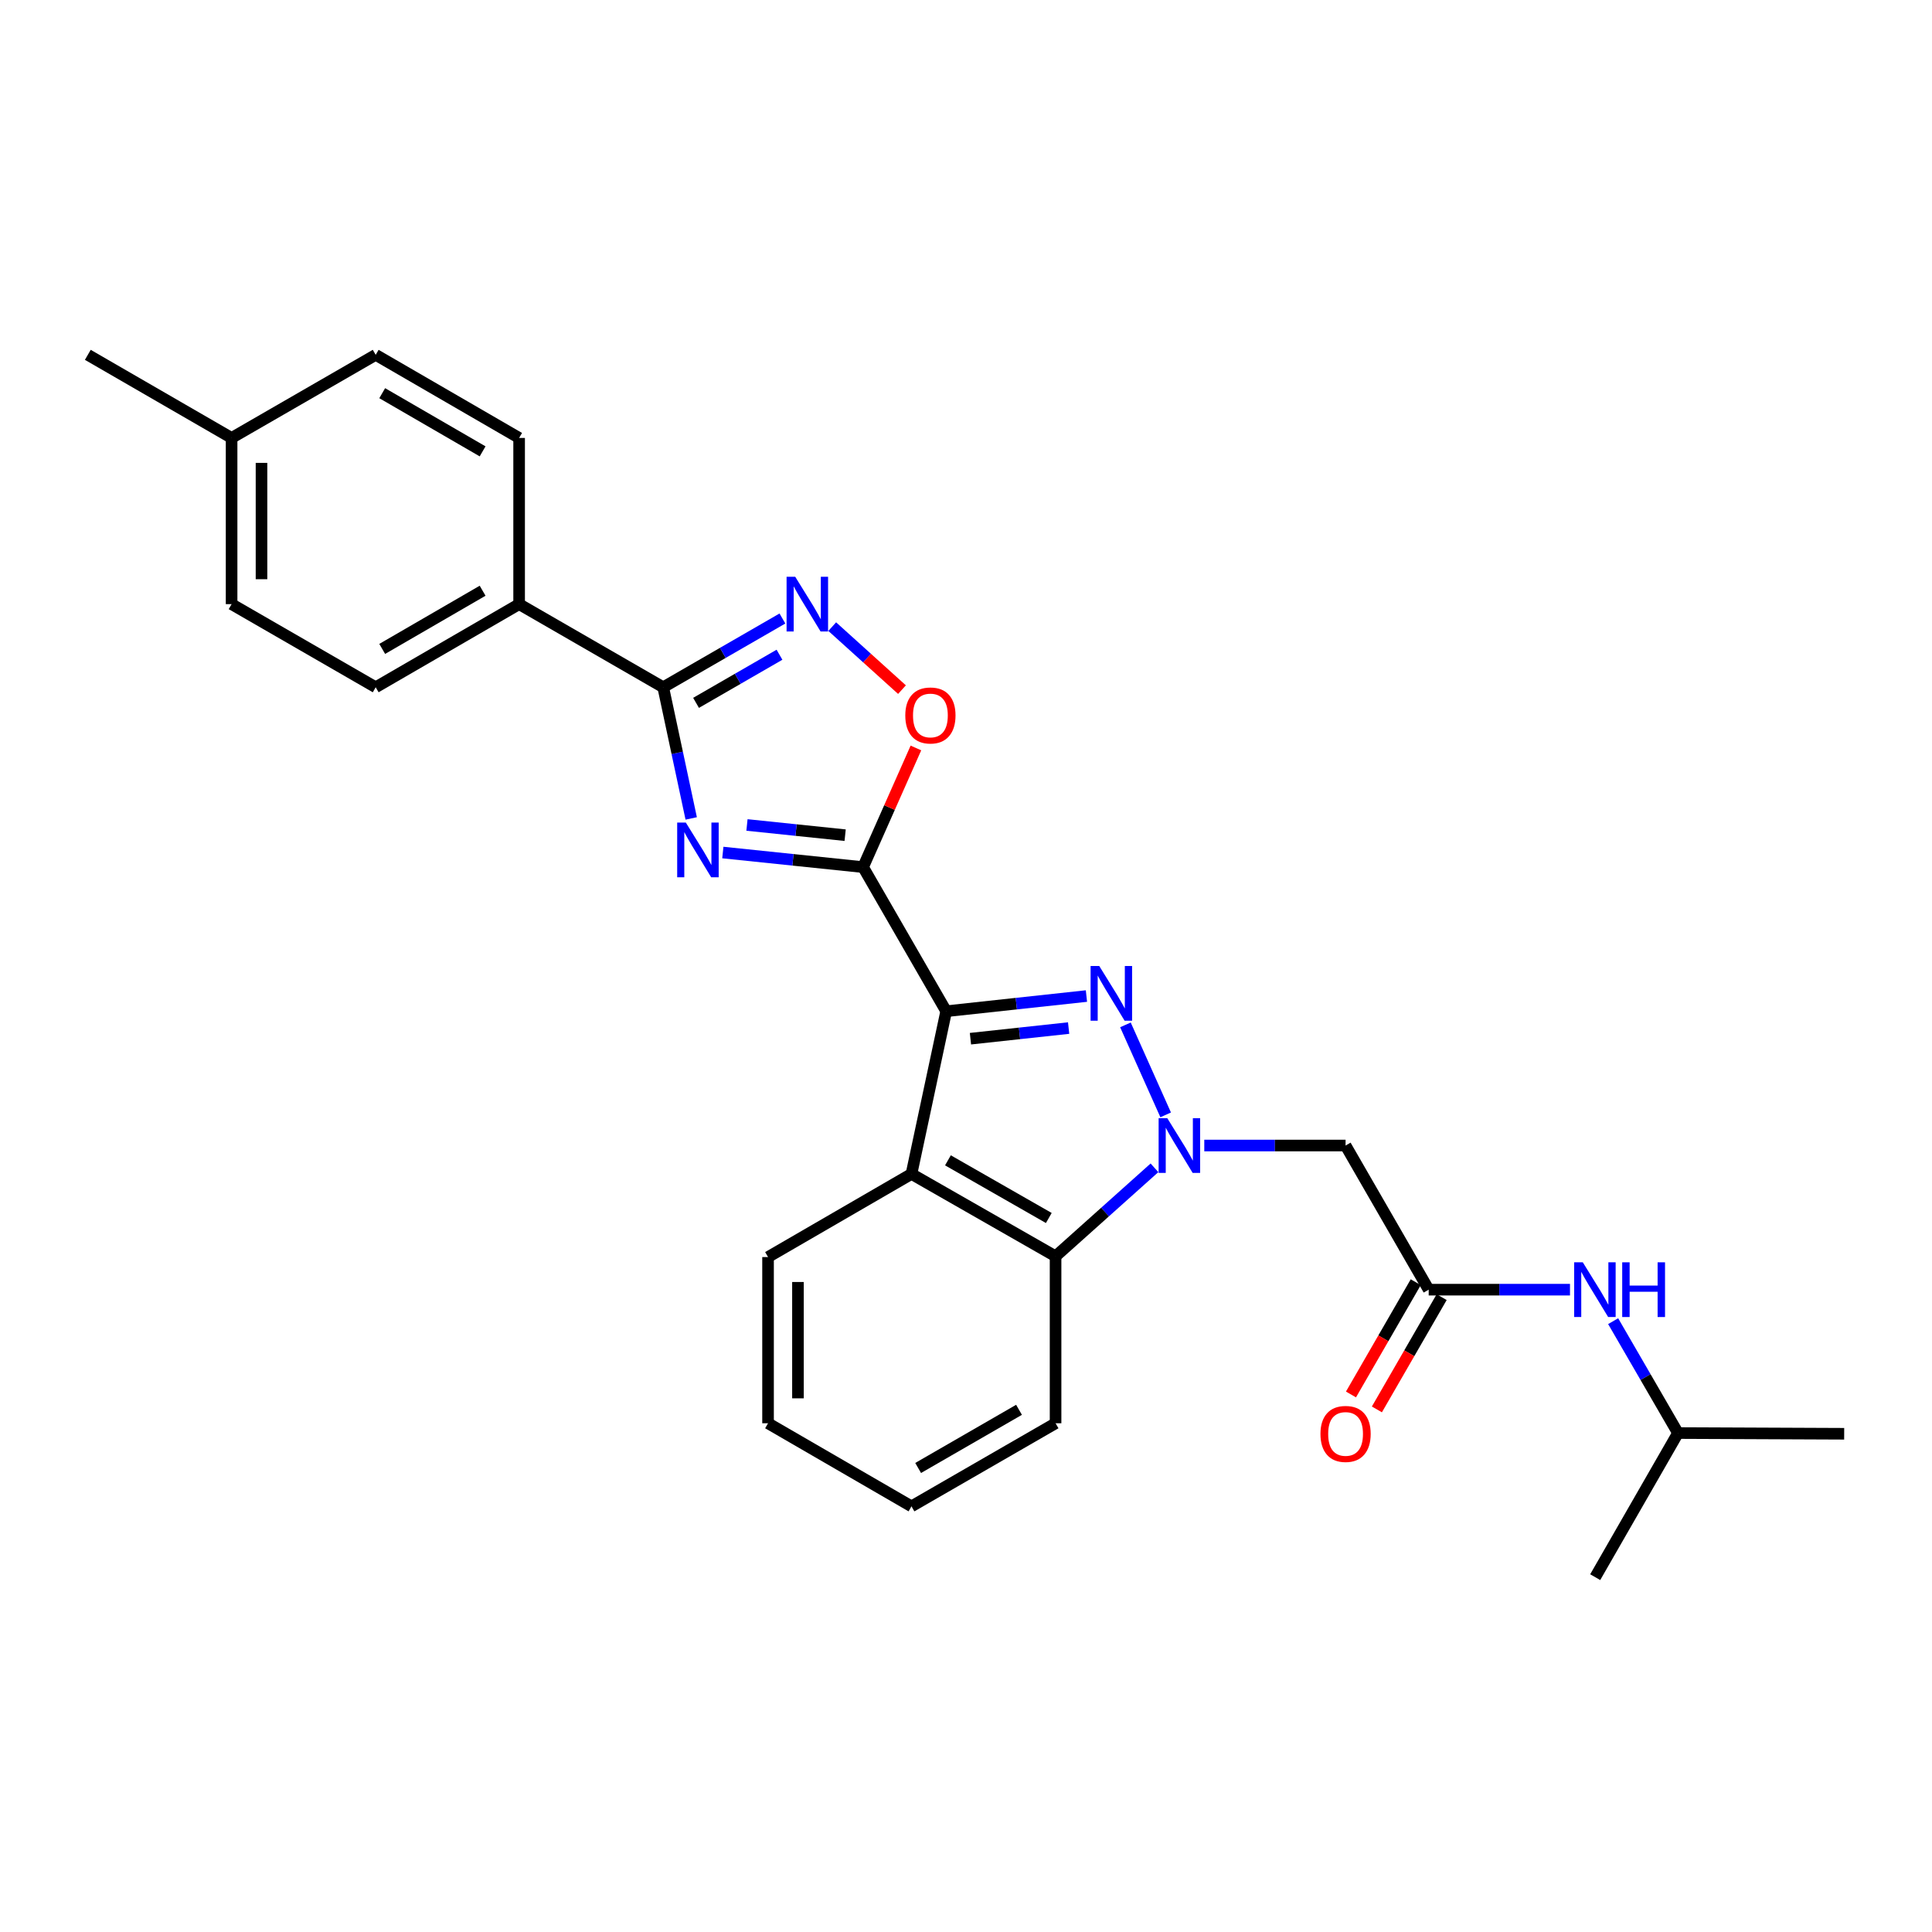 <?xml version='1.0' encoding='iso-8859-1'?>
<svg version='1.1' baseProfile='full'
              xmlns='http://www.w3.org/2000/svg'
                      xmlns:rdkit='http://www.rdkit.org/xml'
                      xmlns:xlink='http://www.w3.org/1999/xlink'
                  xml:space='preserve'
width='1000px' height='1000px' viewBox='0 0 1000 1000'>
<!-- END OF HEADER -->
<rect style='opacity:1.0;fill:#FFFFFF;stroke:none' width='1000' height='1000' x='0' y='0'> </rect>
<path class='bond-0' d='M 489.747,523.413 L 526.043,519.483' style='fill:none;fill-rule:evenodd;stroke:#000000;stroke-width:6px;stroke-linecap:butt;stroke-linejoin:miter;stroke-opacity:1' />
<path class='bond-0' d='M 526.043,519.483 L 562.339,515.554' style='fill:none;fill-rule:evenodd;stroke:#0000FF;stroke-width:6px;stroke-linecap:butt;stroke-linejoin:miter;stroke-opacity:1' />
<path class='bond-0' d='M 502.302,537.627 L 527.71,534.876' style='fill:none;fill-rule:evenodd;stroke:#000000;stroke-width:6px;stroke-linecap:butt;stroke-linejoin:miter;stroke-opacity:1' />
<path class='bond-0' d='M 527.71,534.876 L 553.117,532.125' style='fill:none;fill-rule:evenodd;stroke:#0000FF;stroke-width:6px;stroke-linecap:butt;stroke-linejoin:miter;stroke-opacity:1' />
<path class='bond-1' d='M 489.747,523.413 L 446.731,448.821' style='fill:none;fill-rule:evenodd;stroke:#000000;stroke-width:6px;stroke-linecap:butt;stroke-linejoin:miter;stroke-opacity:1' />
<path class='bond-4' d='M 489.747,523.413 L 471.779,607.63' style='fill:none;fill-rule:evenodd;stroke:#000000;stroke-width:6px;stroke-linecap:butt;stroke-linejoin:miter;stroke-opacity:1' />
<path class='bond-2' d='M 582.524,530.475 L 603.348,577.052' style='fill:none;fill-rule:evenodd;stroke:#0000FF;stroke-width:6px;stroke-linecap:butt;stroke-linejoin:miter;stroke-opacity:1' />
<path class='bond-3' d='M 446.731,448.821 L 410.435,445.045' style='fill:none;fill-rule:evenodd;stroke:#000000;stroke-width:6px;stroke-linecap:butt;stroke-linejoin:miter;stroke-opacity:1' />
<path class='bond-3' d='M 410.435,445.045 L 374.138,441.268' style='fill:none;fill-rule:evenodd;stroke:#0000FF;stroke-width:6px;stroke-linecap:butt;stroke-linejoin:miter;stroke-opacity:1' />
<path class='bond-3' d='M 437.444,432.289 L 412.037,429.645' style='fill:none;fill-rule:evenodd;stroke:#000000;stroke-width:6px;stroke-linecap:butt;stroke-linejoin:miter;stroke-opacity:1' />
<path class='bond-3' d='M 412.037,429.645 L 386.629,427.002' style='fill:none;fill-rule:evenodd;stroke:#0000FF;stroke-width:6px;stroke-linecap:butt;stroke-linejoin:miter;stroke-opacity:1' />
<path class='bond-8' d='M 446.731,448.821 L 460.404,417.984' style='fill:none;fill-rule:evenodd;stroke:#000000;stroke-width:6px;stroke-linecap:butt;stroke-linejoin:miter;stroke-opacity:1' />
<path class='bond-8' d='M 460.404,417.984 L 474.078,387.147' style='fill:none;fill-rule:evenodd;stroke:#FF0000;stroke-width:6px;stroke-linecap:butt;stroke-linejoin:miter;stroke-opacity:1' />
<path class='bond-9' d='M 623.334,592.922 L 659.9,592.922' style='fill:none;fill-rule:evenodd;stroke:#0000FF;stroke-width:6px;stroke-linecap:butt;stroke-linejoin:miter;stroke-opacity:1' />
<path class='bond-9' d='M 659.9,592.922 L 696.467,592.922' style='fill:none;fill-rule:evenodd;stroke:#000000;stroke-width:6px;stroke-linecap:butt;stroke-linejoin:miter;stroke-opacity:1' />
<path class='bond-27' d='M 597.553,604.457 L 571.958,627.362' style='fill:none;fill-rule:evenodd;stroke:#0000FF;stroke-width:6px;stroke-linecap:butt;stroke-linejoin:miter;stroke-opacity:1' />
<path class='bond-27' d='M 571.958,627.362 L 546.362,650.268' style='fill:none;fill-rule:evenodd;stroke:#000000;stroke-width:6px;stroke-linecap:butt;stroke-linejoin:miter;stroke-opacity:1' />
<path class='bond-5' d='M 357.768,423.615 L 350.525,389.671' style='fill:none;fill-rule:evenodd;stroke:#0000FF;stroke-width:6px;stroke-linecap:butt;stroke-linejoin:miter;stroke-opacity:1' />
<path class='bond-5' d='M 350.525,389.671 L 343.281,355.727' style='fill:none;fill-rule:evenodd;stroke:#000000;stroke-width:6px;stroke-linecap:butt;stroke-linejoin:miter;stroke-opacity:1' />
<path class='bond-7' d='M 471.779,607.63 L 546.362,650.268' style='fill:none;fill-rule:evenodd;stroke:#000000;stroke-width:6px;stroke-linecap:butt;stroke-linejoin:miter;stroke-opacity:1' />
<path class='bond-7' d='M 490.65,600.585 L 542.859,630.431' style='fill:none;fill-rule:evenodd;stroke:#000000;stroke-width:6px;stroke-linecap:butt;stroke-linejoin:miter;stroke-opacity:1' />
<path class='bond-16' d='M 471.779,607.63 L 397.539,650.655' style='fill:none;fill-rule:evenodd;stroke:#000000;stroke-width:6px;stroke-linecap:butt;stroke-linejoin:miter;stroke-opacity:1' />
<path class='bond-11' d='M 343.281,355.727 L 268.697,312.703' style='fill:none;fill-rule:evenodd;stroke:#000000;stroke-width:6px;stroke-linecap:butt;stroke-linejoin:miter;stroke-opacity:1' />
<path class='bond-28' d='M 343.281,355.727 L 374.131,337.933' style='fill:none;fill-rule:evenodd;stroke:#000000;stroke-width:6px;stroke-linecap:butt;stroke-linejoin:miter;stroke-opacity:1' />
<path class='bond-28' d='M 374.131,337.933 L 404.98,320.139' style='fill:none;fill-rule:evenodd;stroke:#0000FF;stroke-width:6px;stroke-linecap:butt;stroke-linejoin:miter;stroke-opacity:1' />
<path class='bond-28' d='M 360.272,363.801 L 381.866,351.345' style='fill:none;fill-rule:evenodd;stroke:#000000;stroke-width:6px;stroke-linecap:butt;stroke-linejoin:miter;stroke-opacity:1' />
<path class='bond-28' d='M 381.866,351.345 L 403.461,338.889' style='fill:none;fill-rule:evenodd;stroke:#0000FF;stroke-width:6px;stroke-linecap:butt;stroke-linejoin:miter;stroke-opacity:1' />
<path class='bond-6' d='M 430.759,324.341 L 448.811,340.646' style='fill:none;fill-rule:evenodd;stroke:#0000FF;stroke-width:6px;stroke-linecap:butt;stroke-linejoin:miter;stroke-opacity:1' />
<path class='bond-6' d='M 448.811,340.646 L 466.864,356.95' style='fill:none;fill-rule:evenodd;stroke:#FF0000;stroke-width:6px;stroke-linecap:butt;stroke-linejoin:miter;stroke-opacity:1' />
<path class='bond-20' d='M 546.362,650.268 L 546.362,736.678' style='fill:none;fill-rule:evenodd;stroke:#000000;stroke-width:6px;stroke-linecap:butt;stroke-linejoin:miter;stroke-opacity:1' />
<path class='bond-10' d='M 696.467,592.922 L 739.491,667.531' style='fill:none;fill-rule:evenodd;stroke:#000000;stroke-width:6px;stroke-linecap:butt;stroke-linejoin:miter;stroke-opacity:1' />
<path class='bond-12' d='M 739.491,667.531 L 776.058,667.531' style='fill:none;fill-rule:evenodd;stroke:#000000;stroke-width:6px;stroke-linecap:butt;stroke-linejoin:miter;stroke-opacity:1' />
<path class='bond-12' d='M 776.058,667.531 L 812.624,667.531' style='fill:none;fill-rule:evenodd;stroke:#0000FF;stroke-width:6px;stroke-linecap:butt;stroke-linejoin:miter;stroke-opacity:1' />
<path class='bond-13' d='M 732.786,663.663 L 716.024,692.718' style='fill:none;fill-rule:evenodd;stroke:#000000;stroke-width:6px;stroke-linecap:butt;stroke-linejoin:miter;stroke-opacity:1' />
<path class='bond-13' d='M 716.024,692.718 L 699.263,721.774' style='fill:none;fill-rule:evenodd;stroke:#FF0000;stroke-width:6px;stroke-linecap:butt;stroke-linejoin:miter;stroke-opacity:1' />
<path class='bond-13' d='M 746.197,671.399 L 729.436,700.455' style='fill:none;fill-rule:evenodd;stroke:#000000;stroke-width:6px;stroke-linecap:butt;stroke-linejoin:miter;stroke-opacity:1' />
<path class='bond-13' d='M 729.436,700.455 L 712.675,729.51' style='fill:none;fill-rule:evenodd;stroke:#FF0000;stroke-width:6px;stroke-linecap:butt;stroke-linejoin:miter;stroke-opacity:1' />
<path class='bond-14' d='M 268.697,312.703 L 194.458,355.727' style='fill:none;fill-rule:evenodd;stroke:#000000;stroke-width:6px;stroke-linecap:butt;stroke-linejoin:miter;stroke-opacity:1' />
<path class='bond-14' d='M 249.798,305.761 L 197.831,335.878' style='fill:none;fill-rule:evenodd;stroke:#000000;stroke-width:6px;stroke-linecap:butt;stroke-linejoin:miter;stroke-opacity:1' />
<path class='bond-15' d='M 268.697,312.703 L 268.697,226.679' style='fill:none;fill-rule:evenodd;stroke:#000000;stroke-width:6px;stroke-linecap:butt;stroke-linejoin:miter;stroke-opacity:1' />
<path class='bond-21' d='M 834.963,683.835 L 851.743,712.79' style='fill:none;fill-rule:evenodd;stroke:#0000FF;stroke-width:6px;stroke-linecap:butt;stroke-linejoin:miter;stroke-opacity:1' />
<path class='bond-21' d='M 851.743,712.79 L 868.522,741.745' style='fill:none;fill-rule:evenodd;stroke:#000000;stroke-width:6px;stroke-linecap:butt;stroke-linejoin:miter;stroke-opacity:1' />
<path class='bond-18' d='M 194.458,355.727 L 119.875,312.703' style='fill:none;fill-rule:evenodd;stroke:#000000;stroke-width:6px;stroke-linecap:butt;stroke-linejoin:miter;stroke-opacity:1' />
<path class='bond-17' d='M 268.697,226.679 L 194.458,183.663' style='fill:none;fill-rule:evenodd;stroke:#000000;stroke-width:6px;stroke-linecap:butt;stroke-linejoin:miter;stroke-opacity:1' />
<path class='bond-17' d='M 249.799,233.623 L 197.832,203.512' style='fill:none;fill-rule:evenodd;stroke:#000000;stroke-width:6px;stroke-linecap:butt;stroke-linejoin:miter;stroke-opacity:1' />
<path class='bond-25' d='M 397.539,650.655 L 397.539,736.678' style='fill:none;fill-rule:evenodd;stroke:#000000;stroke-width:6px;stroke-linecap:butt;stroke-linejoin:miter;stroke-opacity:1' />
<path class='bond-25' d='M 413.022,663.559 L 413.022,723.775' style='fill:none;fill-rule:evenodd;stroke:#000000;stroke-width:6px;stroke-linecap:butt;stroke-linejoin:miter;stroke-opacity:1' />
<path class='bond-19' d='M 194.458,183.663 L 119.875,226.679' style='fill:none;fill-rule:evenodd;stroke:#000000;stroke-width:6px;stroke-linecap:butt;stroke-linejoin:miter;stroke-opacity:1' />
<path class='bond-30' d='M 119.875,312.703 L 119.875,226.679' style='fill:none;fill-rule:evenodd;stroke:#000000;stroke-width:6px;stroke-linecap:butt;stroke-linejoin:miter;stroke-opacity:1' />
<path class='bond-30' d='M 135.357,299.799 L 135.357,239.583' style='fill:none;fill-rule:evenodd;stroke:#000000;stroke-width:6px;stroke-linecap:butt;stroke-linejoin:miter;stroke-opacity:1' />
<path class='bond-22' d='M 119.875,226.679 L 45.455,183.663' style='fill:none;fill-rule:evenodd;stroke:#000000;stroke-width:6px;stroke-linecap:butt;stroke-linejoin:miter;stroke-opacity:1' />
<path class='bond-29' d='M 546.362,736.678 L 471.779,779.686' style='fill:none;fill-rule:evenodd;stroke:#000000;stroke-width:6px;stroke-linecap:butt;stroke-linejoin:miter;stroke-opacity:1' />
<path class='bond-29' d='M 527.44,729.717 L 475.232,759.822' style='fill:none;fill-rule:evenodd;stroke:#000000;stroke-width:6px;stroke-linecap:butt;stroke-linejoin:miter;stroke-opacity:1' />
<path class='bond-23' d='M 868.522,741.745 L 954.545,742.115' style='fill:none;fill-rule:evenodd;stroke:#000000;stroke-width:6px;stroke-linecap:butt;stroke-linejoin:miter;stroke-opacity:1' />
<path class='bond-24' d='M 868.522,741.745 L 825.678,816.337' style='fill:none;fill-rule:evenodd;stroke:#000000;stroke-width:6px;stroke-linecap:butt;stroke-linejoin:miter;stroke-opacity:1' />
<path class='bond-26' d='M 397.539,736.678 L 471.779,779.686' style='fill:none;fill-rule:evenodd;stroke:#000000;stroke-width:6px;stroke-linecap:butt;stroke-linejoin:miter;stroke-opacity:1' />
<path  class='atom-1' d='M 568.969 499.998
L 578.249 514.998
Q 579.169 516.478, 580.649 519.158
Q 582.129 521.838, 582.209 521.998
L 582.209 499.998
L 585.969 499.998
L 585.969 528.318
L 582.089 528.318
L 572.129 511.918
Q 570.969 509.998, 569.729 507.798
Q 568.529 505.598, 568.169 504.918
L 568.169 528.318
L 564.489 528.318
L 564.489 499.998
L 568.969 499.998
' fill='#0000FF'/>
<path  class='atom-3' d='M 604.183 578.762
L 613.463 593.762
Q 614.383 595.242, 615.863 597.922
Q 617.343 600.602, 617.423 600.762
L 617.423 578.762
L 621.183 578.762
L 621.183 607.082
L 617.303 607.082
L 607.343 590.682
Q 606.183 588.762, 604.943 586.562
Q 603.743 584.362, 603.383 583.682
L 603.383 607.082
L 599.703 607.082
L 599.703 578.762
L 604.183 578.762
' fill='#0000FF'/>
<path  class='atom-4' d='M 354.989 425.767
L 364.269 440.767
Q 365.189 442.247, 366.669 444.927
Q 368.149 447.607, 368.229 447.767
L 368.229 425.767
L 371.989 425.767
L 371.989 454.087
L 368.109 454.087
L 358.149 437.687
Q 356.989 435.767, 355.749 433.567
Q 354.549 431.367, 354.189 430.687
L 354.189 454.087
L 350.509 454.087
L 350.509 425.767
L 354.989 425.767
' fill='#0000FF'/>
<path  class='atom-7' d='M 411.613 298.543
L 420.893 313.543
Q 421.813 315.023, 423.293 317.703
Q 424.773 320.383, 424.853 320.543
L 424.853 298.543
L 428.613 298.543
L 428.613 326.863
L 424.733 326.863
L 414.773 310.463
Q 413.613 308.543, 412.373 306.343
Q 411.173 304.143, 410.813 303.463
L 410.813 326.863
L 407.133 326.863
L 407.133 298.543
L 411.613 298.543
' fill='#0000FF'/>
<path  class='atom-9' d='M 468.576 370.318
Q 468.576 363.518, 471.936 359.718
Q 475.296 355.918, 481.576 355.918
Q 487.856 355.918, 491.216 359.718
Q 494.576 363.518, 494.576 370.318
Q 494.576 377.198, 491.176 381.118
Q 487.776 384.998, 481.576 384.998
Q 475.336 384.998, 471.936 381.118
Q 468.576 377.238, 468.576 370.318
M 481.576 381.798
Q 485.896 381.798, 488.216 378.918
Q 490.576 375.998, 490.576 370.318
Q 490.576 364.758, 488.216 361.958
Q 485.896 359.118, 481.576 359.118
Q 477.256 359.118, 474.896 361.918
Q 472.576 364.718, 472.576 370.318
Q 472.576 376.038, 474.896 378.918
Q 477.256 381.798, 481.576 381.798
' fill='#FF0000'/>
<path  class='atom-13' d='M 819.255 653.371
L 828.535 668.371
Q 829.455 669.851, 830.935 672.531
Q 832.415 675.211, 832.495 675.371
L 832.495 653.371
L 836.255 653.371
L 836.255 681.691
L 832.375 681.691
L 822.415 665.291
Q 821.255 663.371, 820.015 661.171
Q 818.815 658.971, 818.455 658.291
L 818.455 681.691
L 814.775 681.691
L 814.775 653.371
L 819.255 653.371
' fill='#0000FF'/>
<path  class='atom-13' d='M 839.655 653.371
L 843.495 653.371
L 843.495 665.411
L 857.975 665.411
L 857.975 653.371
L 861.815 653.371
L 861.815 681.691
L 857.975 681.691
L 857.975 668.611
L 843.495 668.611
L 843.495 681.691
L 839.655 681.691
L 839.655 653.371
' fill='#0000FF'/>
<path  class='atom-14' d='M 683.467 742.195
Q 683.467 735.395, 686.827 731.595
Q 690.187 727.795, 696.467 727.795
Q 702.747 727.795, 706.107 731.595
Q 709.467 735.395, 709.467 742.195
Q 709.467 749.075, 706.067 752.995
Q 702.667 756.875, 696.467 756.875
Q 690.227 756.875, 686.827 752.995
Q 683.467 749.115, 683.467 742.195
M 696.467 753.675
Q 700.787 753.675, 703.107 750.795
Q 705.467 747.875, 705.467 742.195
Q 705.467 736.635, 703.107 733.835
Q 700.787 730.995, 696.467 730.995
Q 692.147 730.995, 689.787 733.795
Q 687.467 736.595, 687.467 742.195
Q 687.467 747.915, 689.787 750.795
Q 692.147 753.675, 696.467 753.675
' fill='#FF0000'/>
</svg>
